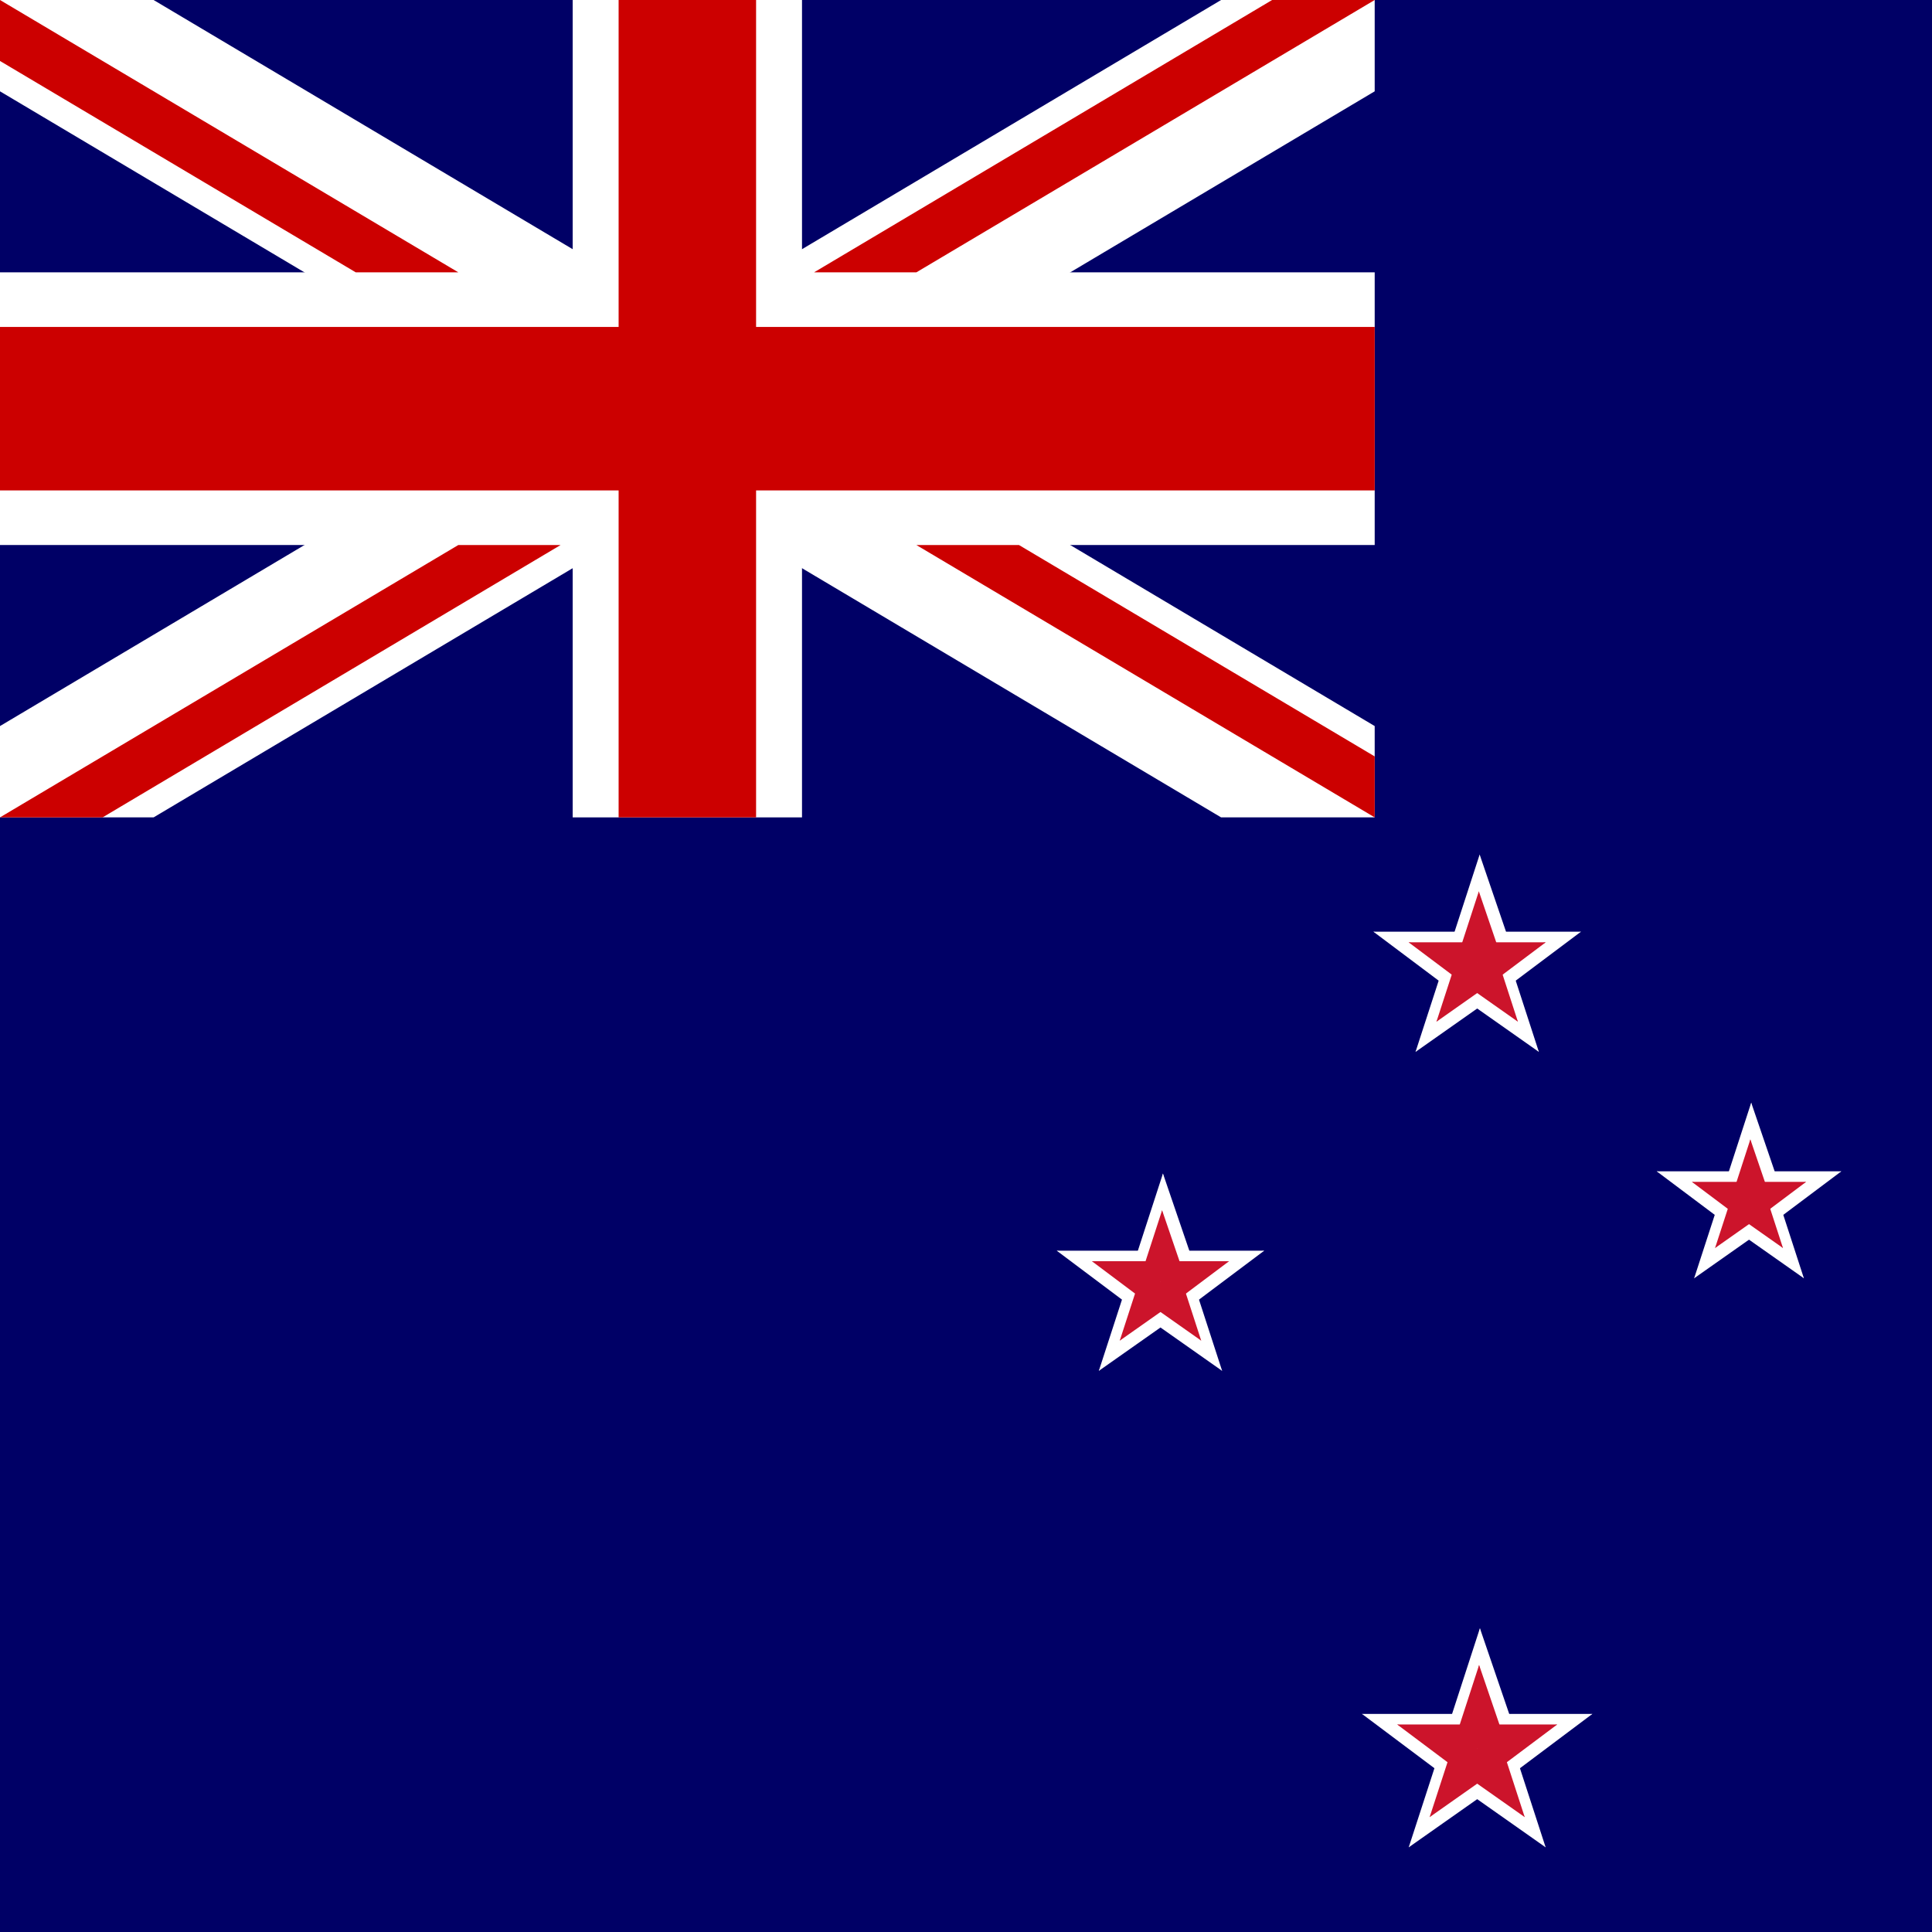 <svg width="52" height="52" viewBox="0 0 52 52" fill="none" xmlns="http://www.w3.org/2000/svg">
<rect x="0" y="0" width="52" height="52" fill="#808080" stroke="none"/>
<g clip-path="url(#clip0_10166_182873)">
<path fill-rule="evenodd" clip-rule="evenodd" d="M0 0H52V52H0V0Z" fill="#000066"/>
<path d="M39.759 25.077V26.474L42.551 25.077H39.759Z" fill="white"/>
<path d="M40.317 26.753L39.759 25.636L42.551 25.077L40.317 26.753Z" fill="white"/>
<path d="M39.759 25.077V26.474L36.966 25.077H39.759Z" fill="white"/>
<path d="M39.2 26.753L39.759 25.636L36.966 25.077L39.2 26.753Z" fill="white"/>
<path d="M40.556 25.656L39.228 26.087L41.419 28.312L40.556 25.656Z" fill="white"/>
<path d="M39.135 26.705L40.024 25.829L41.419 28.312L39.135 26.705Z" fill="white"/>
<path d="M38.962 25.656L40.29 26.087L39.825 23L38.962 25.656Z" fill="white"/>
<path d="M40.728 25.643L39.493 25.829L39.825 23L40.728 25.643Z" fill="white"/>
<path d="M38.962 25.656L40.29 26.087L38.099 28.312L38.962 25.656Z" fill="white"/>
<path d="M40.383 26.705L39.493 25.829L38.099 28.312L40.383 26.705Z" fill="white"/>
<path d="M39.759 25.362V26.285L41.604 25.362H39.759Z" fill="#CC142B"/>
<path d="M40.128 26.47L39.759 25.731L41.604 25.362L40.128 26.47Z" fill="#CC142B"/>
<path d="M39.759 25.362V26.285L37.913 25.362H39.759Z" fill="#CC142B"/>
<path d="M39.39 26.47L39.759 25.731L37.913 25.362L39.39 26.47Z" fill="#CC142B"/>
<path d="M40.285 25.745L39.408 26.03L40.855 27.5L40.285 25.745Z" fill="#CC142B"/>
<path d="M39.346 26.438L39.934 25.859L40.855 27.5L39.346 26.438Z" fill="#CC142B"/>
<path d="M39.232 25.745L40.11 26.03L39.803 23.99L39.232 25.745Z" fill="#CC142B"/>
<path d="M40.399 25.736L39.583 25.859L39.803 23.99L40.399 25.736Z" fill="#CC142B"/>
<path d="M39.232 25.745L40.11 26.03L38.662 27.5L39.232 25.745Z" fill="#CC142B"/>
<path d="M40.171 26.438L39.583 25.859L38.662 27.5L40.171 26.438Z" fill="#CC142B"/>
<path d="M47.075 31.526L47.075 32.769L49.56 31.526L47.075 31.526Z" fill="white"/>
<path d="M47.572 33.017L47.075 32.023L49.56 31.526L47.572 33.017Z" fill="white"/>
<path d="M47.075 31.526L47.075 32.769L44.59 31.526L47.075 31.526Z" fill="white"/>
<path d="M46.578 33.017L47.075 32.023L44.59 31.526L46.578 33.017Z" fill="white"/>
<path d="M47.784 32.042L46.602 32.426L48.552 34.405L47.784 32.042Z" fill="white"/>
<path d="M46.519 32.975L47.311 32.195L48.552 34.405L46.519 32.975Z" fill="white"/>
<path d="M46.366 32.042L47.547 32.426L47.134 29.678L46.366 32.042Z" fill="white"/>
<path d="M47.937 32.03L46.838 32.195L47.134 29.678L47.937 32.03Z" fill="white"/>
<path d="M46.366 32.042L47.547 32.426L45.598 34.405L46.366 32.042Z" fill="white"/>
<path d="M47.63 32.975L46.838 32.195L45.598 34.405L47.63 32.975Z" fill="white"/>
<path d="M47.075 31.81L47.075 32.579L48.612 31.81L47.075 31.81Z" fill="#CC142B"/>
<path d="M47.382 32.733L47.075 32.118L48.612 31.81L47.382 32.733Z" fill="#CC142B"/>
<path d="M47.075 31.81L47.075 32.579L45.537 31.81L47.075 31.81Z" fill="#CC142B"/>
<path d="M46.767 32.733L47.075 32.118L45.537 31.81L46.767 32.733Z" fill="#CC142B"/>
<path d="M47.514 32.129L46.782 32.366L47.989 33.591L47.514 32.129Z" fill="#CC142B"/>
<path d="M46.731 32.706L47.221 32.224L47.989 33.591L46.731 32.706Z" fill="#CC142B"/>
<path d="M46.636 32.129L47.367 32.366L47.111 30.666L46.636 32.129Z" fill="#CC142B"/>
<path d="M47.608 32.121L46.928 32.224L47.111 30.666L47.608 32.121Z" fill="#CC142B"/>
<path d="M46.636 32.129L47.367 32.366L46.161 33.591L46.636 32.129Z" fill="#CC142B"/>
<path d="M47.418 32.706L46.928 32.224L46.161 33.591L47.418 32.706Z" fill="#CC142B"/>
<path d="M31.234 33.662L31.234 35.059L34.027 33.662L31.234 33.662Z" fill="white"/>
<path d="M31.793 35.338L31.234 34.221L34.027 33.662L31.793 35.338Z" fill="white"/>
<path d="M31.234 33.662L31.234 35.059L28.442 33.662L31.234 33.662Z" fill="white"/>
<path d="M30.676 35.338L31.234 34.221L28.442 33.662L30.676 35.338Z" fill="white"/>
<path d="M32.031 34.241L30.703 34.673L32.894 36.897L32.031 34.241Z" fill="white"/>
<path d="M30.61 35.29L31.5 34.414L32.894 36.897L30.61 35.29Z" fill="white"/>
<path d="M30.438 34.241L31.766 34.673L31.301 31.585L30.438 34.241Z" fill="white"/>
<path d="M32.204 34.228L30.969 34.414L31.301 31.585L32.204 34.228Z" fill="white"/>
<path d="M30.438 34.241L31.766 34.673L29.575 36.897L30.438 34.241Z" fill="white"/>
<path d="M31.859 35.29L30.969 34.414L29.575 36.897L31.859 35.29Z" fill="white"/>
<path d="M31.234 33.946L31.234 34.869L33.08 33.946L31.234 33.946Z" fill="#CC142B"/>
<path d="M31.604 35.053L31.234 34.315L33.08 33.946L31.604 35.053Z" fill="#CC142B"/>
<path d="M31.234 33.946L31.234 34.869L29.389 33.946L31.234 33.946Z" fill="#CC142B"/>
<path d="M30.865 35.053L31.234 34.315L29.389 33.946L30.865 35.053Z" fill="#CC142B"/>
<path d="M31.761 34.329L30.883 34.614L32.331 36.084L31.761 34.329Z" fill="#CC142B"/>
<path d="M30.822 35.022L31.41 34.443L32.331 36.084L30.822 35.022Z" fill="#CC142B"/>
<path d="M30.708 34.329L31.585 34.614L31.278 32.574L30.708 34.329Z" fill="#CC142B"/>
<path d="M31.875 34.32L31.059 34.443L31.278 32.574L31.875 34.32Z" fill="#CC142B"/>
<path d="M30.708 34.329L31.585 34.614L30.138 36.084L30.708 34.329Z" fill="#CC142B"/>
<path d="M31.647 35.022L31.059 34.443L30.138 36.084L31.647 35.022Z" fill="#CC142B"/>
<path d="M39.759 46.13V47.68L42.859 46.13H39.759Z" fill="white"/>
<path d="M40.379 47.99L39.759 46.75L42.859 46.13L40.379 47.99Z" fill="white"/>
<path d="M39.759 46.13V47.68L36.658 46.13H39.759Z" fill="white"/>
<path d="M39.139 47.99L39.759 46.75L36.658 46.13L39.139 47.99Z" fill="white"/>
<path d="M40.643 46.773L39.169 47.252L41.601 49.721L40.643 46.773Z" fill="white"/>
<path d="M39.066 47.937L40.054 46.964L41.601 49.721L39.066 47.937Z" fill="white"/>
<path d="M38.874 46.773L40.349 47.252L39.832 43.824L38.874 46.773Z" fill="white"/>
<path d="M40.835 46.758L39.464 46.964L39.832 43.824L40.835 46.758Z" fill="white"/>
<path d="M38.874 46.773L40.349 47.252L37.916 49.721L38.874 46.773Z" fill="white"/>
<path d="M40.452 47.937L39.464 46.964L37.916 49.721L40.452 47.937Z" fill="white"/>
<path d="M39.759 46.415V47.491L41.912 46.415H39.759Z" fill="#CC142B"/>
<path d="M40.189 47.706L39.759 46.845L41.912 46.415L40.189 47.706Z" fill="#CC142B"/>
<path d="M39.759 46.415V47.491L37.606 46.415H39.759Z" fill="#CC142B"/>
<path d="M39.328 47.706L39.759 46.845L37.606 46.415L39.328 47.706Z" fill="#CC142B"/>
<path d="M40.373 46.861L39.349 47.194L41.038 48.908L40.373 46.861Z" fill="#CC142B"/>
<path d="M39.278 47.669L39.964 46.994L41.038 48.908L39.278 47.669Z" fill="#CC142B"/>
<path d="M39.145 46.861L40.168 47.194L39.81 44.813L39.145 46.861Z" fill="#CC142B"/>
<path d="M40.506 46.85L39.554 46.994L39.81 44.813L40.506 46.85Z" fill="#CC142B"/>
<path d="M39.145 46.861L40.168 47.194L38.479 48.908L39.145 46.861Z" fill="#CC142B"/>
<path d="M40.24 47.669L39.554 46.994L38.479 48.908L40.24 47.669Z" fill="#CC142B"/>
<path d="M0 0V2.458L32.866 22H37V19.542L4.134 0H0ZM37 0V2.458L4.134 22H0V19.542L32.866 0H37Z" fill="white"/>
<path d="M15.414 0V22H21.586V0H15.414ZM0 7.33V14.669H37V7.33H0Z" fill="white"/>
<path d="M0 8.8V13.2H37V8.8H0ZM16.65 0V22H20.35V0H16.65ZM0 22L12.336 14.669H15.089L2.761 22H0ZM0 0L12.336 7.33H9.575L0 1.641V0ZM21.911 7.33L34.239 0H37L24.664 7.33H21.911ZM37 22L24.664 14.669H27.425L37 20.359V22Z" fill="#CC0000"/>
</g>
<defs>
<clipPath id="clip0_10166_182873">
<rect width="52" height="52" fill="white"/>
</clipPath>
</defs>
</svg>
